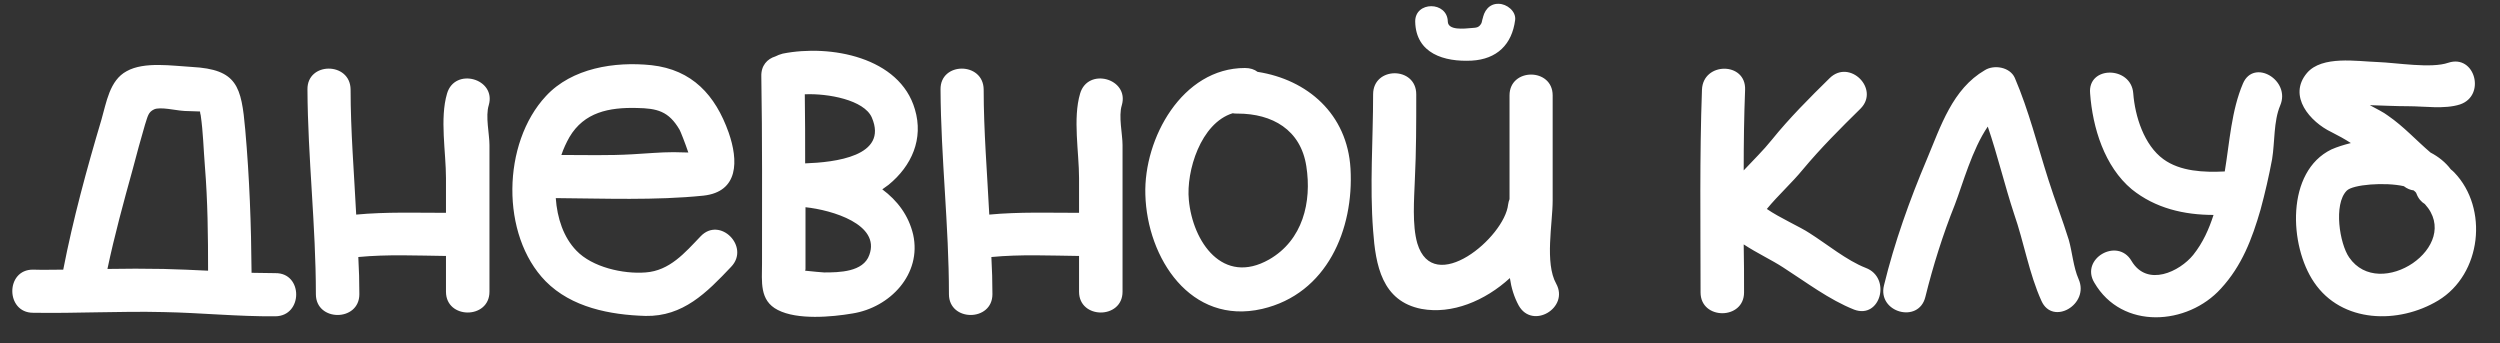 <?xml version="1.0" encoding="UTF-8"?> <svg xmlns="http://www.w3.org/2000/svg" width="182" height="25" viewBox="0 0 182 25" fill="none"><rect x="0" y="0" width="182" height="25" fill="#333333" stroke="none"/><path d="M20.05 19.885C22.067 19.86 22.067 23 20.05 23.026C17.318 23.051 14.637 22.77 11.906 22.719C8.74 22.643 5.574 22.821 2.409 22.77C0.392 22.77 0.392 19.605 2.409 19.63C3.149 19.656 3.864 19.63 4.604 19.63C5.319 15.954 6.315 12.303 7.387 8.703C7.744 7.478 7.974 5.844 9.225 5.18C10.502 4.465 12.569 4.797 13.974 4.874C17.267 5.052 17.573 6.278 17.854 9.444C18.161 12.916 18.288 16.362 18.314 19.86C18.875 19.86 19.463 19.885 20.05 19.885ZM11.906 19.579C13.004 19.605 14.076 19.656 15.148 19.707C15.148 17.179 15.123 14.652 14.918 12.124C14.816 10.873 14.791 9.622 14.612 8.397C14.586 8.295 14.561 8.193 14.561 8.116C14.076 8.09 13.412 8.09 13.284 8.065C12.825 8.039 11.65 7.759 11.216 7.963C10.782 8.167 10.757 8.473 10.553 9.086C10.246 10.158 9.94 11.231 9.659 12.329C8.995 14.728 8.332 17.154 7.821 19.579C9.174 19.553 10.553 19.553 11.906 19.579ZM35.582 7.656C35.327 8.473 35.633 9.75 35.633 10.567C35.633 11.665 35.633 12.737 35.633 13.809V21.238C35.633 23.255 32.467 23.255 32.467 21.238V18.634C30.374 18.609 28.204 18.507 26.085 18.711C26.136 19.605 26.161 20.524 26.161 21.417C26.161 23.434 22.996 23.434 22.996 21.417C22.996 16.439 22.408 11.486 22.383 6.508C22.357 4.491 25.497 4.491 25.523 6.508C25.523 9.546 25.778 12.584 25.931 15.622C28.127 15.418 30.297 15.494 32.467 15.494V12.967C32.467 11.078 32.008 8.627 32.544 6.814C33.105 4.874 36.144 5.716 35.582 7.656ZM51.004 17.205C52.408 15.724 54.629 17.971 53.225 19.426C51.438 21.315 49.727 23.051 46.996 23C44.417 22.923 41.609 22.387 39.719 20.473C36.426 17.103 36.554 10.414 39.745 6.993C41.634 4.95 44.749 4.465 47.43 4.746C50.391 5.078 52.076 6.916 53.046 9.648C53.761 11.69 53.786 13.962 51.208 14.243C47.71 14.601 44.008 14.447 40.46 14.422C40.562 15.877 41.022 17.281 41.966 18.251C43.115 19.451 45.362 19.962 46.996 19.834C48.757 19.707 49.855 18.405 51.004 17.205ZM41.456 9.98C41.226 10.388 41.022 10.822 40.868 11.282C42.604 11.282 44.315 11.333 46.051 11.231C47.047 11.18 48.042 11.078 49.038 11.078C49.395 11.078 49.753 11.103 50.11 11.103C49.88 10.414 49.523 9.52 49.472 9.444C48.681 8.09 47.838 7.886 46.357 7.861C44.34 7.81 42.528 8.167 41.456 9.98ZM64.231 13.784C65.329 14.601 66.146 15.673 66.478 17.077C67.116 19.962 64.793 22.387 62.061 22.821C60.555 23.077 58.053 23.306 56.624 22.566C55.27 21.877 55.475 20.498 55.475 19.171C55.475 14.626 55.5 10.082 55.424 5.563C55.398 4.772 55.858 4.287 56.445 4.108C56.598 4.031 56.777 3.955 56.981 3.904C60.453 3.214 65.508 4.159 66.606 7.963C67.244 10.107 66.376 12.073 64.691 13.452C64.538 13.554 64.385 13.681 64.231 13.784ZM63.287 18.558C64.104 16.337 60.581 15.29 58.64 15.086C58.64 16.592 58.64 18.098 58.64 19.605C58.64 19.63 58.615 19.656 58.615 19.707C59.151 19.758 59.84 19.834 59.993 19.834C61.091 19.834 62.853 19.809 63.287 18.558ZM58.615 11.894C60.759 11.818 64.691 11.384 63.466 8.55C62.904 7.274 60.274 6.788 58.589 6.865C58.615 8.524 58.615 10.21 58.615 11.894ZM81.669 7.656C81.414 8.473 81.721 9.75 81.721 10.567C81.721 11.665 81.721 12.737 81.721 13.809V21.238C81.721 23.255 78.555 23.255 78.555 21.238V18.634C76.461 18.609 74.291 18.507 72.172 18.711C72.223 19.605 72.249 20.524 72.249 21.417C72.249 23.434 69.083 23.434 69.083 21.417C69.083 16.439 68.496 11.486 68.471 6.508C68.445 4.491 71.585 4.491 71.611 6.508C71.611 9.546 71.866 12.584 72.019 15.622C74.215 15.418 76.385 15.494 78.555 15.494V12.967C78.555 11.078 78.095 8.627 78.631 6.814C79.193 4.874 82.231 5.716 81.669 7.656ZM98.317 12.277C98.572 16.694 96.606 21.392 91.883 22.489C86.675 23.689 83.509 18.788 83.382 14.167C83.254 10.082 86.062 4.95 90.632 4.95C91.015 4.95 91.322 5.052 91.551 5.231C95.177 5.793 98.087 8.295 98.317 12.277ZM92.394 18.89C94.845 17.485 95.508 14.703 95.1 12.099C94.692 9.444 92.624 8.269 90.096 8.269C89.969 8.269 89.841 8.269 89.739 8.244C87.415 8.959 86.343 12.456 86.547 14.55C86.828 17.613 89.024 20.804 92.394 18.89ZM113.29 20.651C114.26 22.413 111.554 24.021 110.558 22.234C110.226 21.621 110.022 20.958 109.92 20.243C108.107 21.902 105.707 22.898 103.486 22.489C100.601 21.928 100.142 19.298 99.963 16.796C99.708 13.503 99.963 10.158 99.963 6.865C99.963 4.823 103.103 4.823 103.103 6.865C103.103 8.959 103.103 11.026 103.001 13.094C102.95 14.473 102.797 16.388 103.18 17.715C104.354 21.621 109.537 17.281 109.792 14.882C109.818 14.728 109.843 14.626 109.894 14.498V6.942C109.894 4.925 113.034 4.925 113.034 6.942V14.601C113.034 16.26 112.447 19.145 113.29 20.651ZM107.137 4.414C105.146 4.516 103.078 3.904 103.027 1.58C103.001 0.074 105.375 0.074 105.401 1.58C105.427 2.219 106.575 2.091 107.137 2.04C107.494 2.014 107.673 2.014 107.852 1.682C107.903 1.58 107.98 0.968 107.928 1.453C108.005 0.814 108.414 0.253 109.103 0.278C109.69 0.278 110.379 0.814 110.303 1.453C110.073 3.24 108.975 4.312 107.137 4.414ZM135.826 19.502C137.715 20.217 136.898 23.255 134.983 22.541C133.171 21.826 131.46 20.524 129.826 19.477C129.009 18.941 127.912 18.43 126.941 17.792C126.967 18.966 126.967 20.115 126.967 21.29C126.967 23.306 123.801 23.306 123.801 21.29C123.801 16.362 123.725 11.435 123.903 6.533C123.98 4.491 127.12 4.491 127.043 6.533C126.967 8.473 126.941 10.439 126.941 12.405C127.631 11.665 128.371 10.95 128.984 10.184C130.26 8.601 131.741 7.12 133.196 5.691C134.651 4.261 136.873 6.482 135.443 7.912C133.988 9.341 132.558 10.771 131.256 12.329C130.465 13.299 129.443 14.218 128.626 15.213C129.545 15.852 131.052 16.515 131.741 16.975C132.992 17.766 134.447 18.966 135.826 19.502ZM151.322 20.319C152.139 22.157 149.433 23.74 148.616 21.902C147.722 19.936 147.339 17.613 146.625 15.571C145.935 13.477 145.425 11.307 144.71 9.214C143.561 10.899 142.897 13.375 142.31 14.907C141.442 17.077 140.727 19.349 140.165 21.621C139.68 23.587 136.668 22.745 137.153 20.779C137.919 17.639 139.017 14.575 140.268 11.614C141.289 9.188 142.131 6.482 144.506 5.103C145.169 4.695 146.318 4.874 146.676 5.665C147.697 8.039 148.335 10.618 149.127 13.094C149.586 14.55 150.148 15.979 150.607 17.46C150.863 18.354 150.939 19.451 151.322 20.319ZM163.29 6.074C164.082 4.235 166.788 5.844 165.997 7.682C165.512 8.831 165.614 10.337 165.409 11.588C165.18 12.813 164.899 14.039 164.567 15.264C163.954 17.383 163.214 19.349 161.682 21.009C159.257 23.689 154.483 24.047 152.466 20.575C151.419 18.839 154.151 17.256 155.172 18.992C156.321 20.932 158.695 19.758 159.665 18.558C160.38 17.664 160.814 16.669 161.146 15.647C159.001 15.647 156.908 15.162 155.197 13.784C153.206 12.124 152.338 9.29 152.159 6.788C151.981 4.772 155.146 4.797 155.3 6.788C155.427 8.473 156.091 10.567 157.495 11.588C158.721 12.482 160.431 12.558 161.963 12.482C162.32 10.312 162.448 8.039 163.29 6.074ZM178.675 12.558C181.176 15.162 180.666 19.962 177.5 21.877C174.615 23.613 170.479 23.536 168.463 20.549C166.65 17.894 166.395 12.482 169.739 10.873C170.147 10.694 170.633 10.541 171.143 10.414C170.709 10.133 170.25 9.878 169.739 9.622C168.182 8.882 166.522 6.993 167.952 5.308C169.05 4.031 171.577 4.465 173.083 4.516C174.488 4.567 176.99 5.001 178.24 4.567C180.181 3.929 180.998 6.967 179.083 7.605C177.96 7.963 176.504 7.733 175.33 7.733C174.385 7.733 173.466 7.682 172.522 7.656C173.032 7.937 173.517 8.167 173.849 8.422C174.998 9.214 175.892 10.21 176.938 11.103C177.526 11.409 178.036 11.818 178.419 12.329C178.521 12.405 178.598 12.482 178.675 12.558ZM171.016 18.736C173.237 21.979 179.313 17.919 176.53 14.856C176.275 14.703 176.045 14.447 175.917 14.09C175.892 14.013 175.815 13.937 175.713 13.86C175.483 13.835 175.228 13.733 174.998 13.554C173.645 13.248 171.271 13.426 170.837 13.886C169.867 14.882 170.326 17.741 171.016 18.736Z" fill="white"></path></svg> 